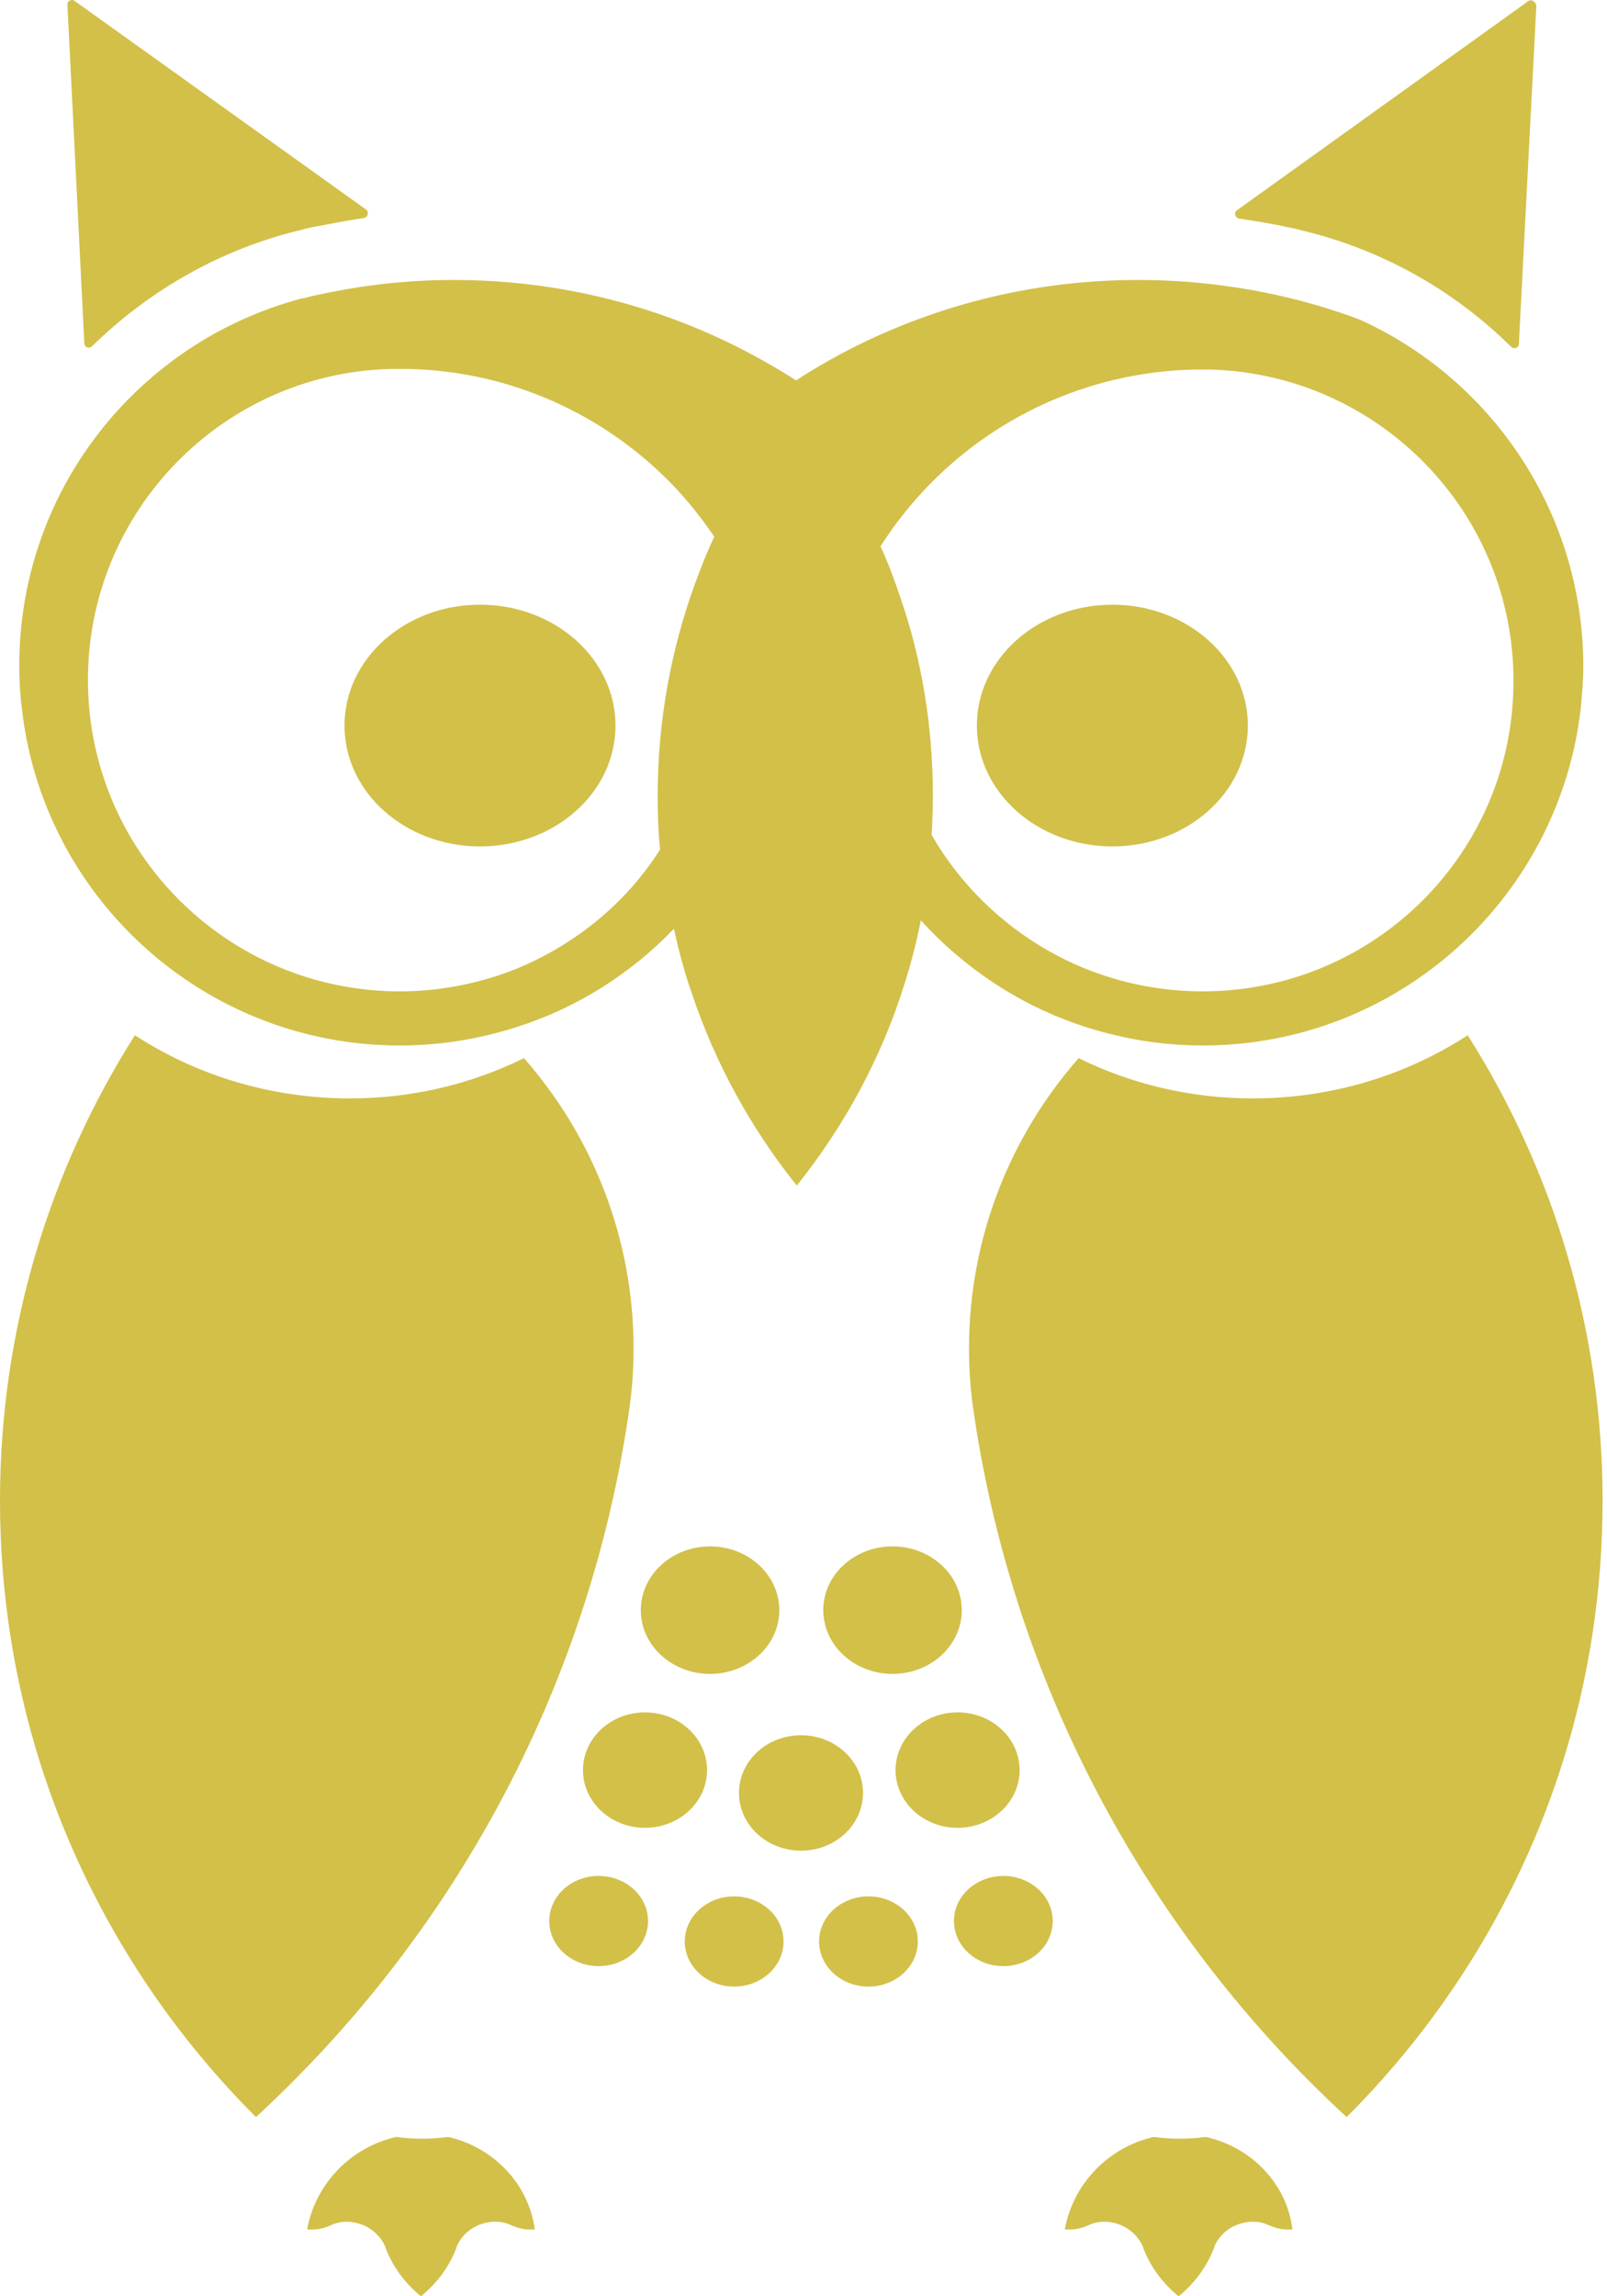 <svg xmlns="http://www.w3.org/2000/svg" width="56" height="80" viewBox="0 0 56 80" fill="none"><path d="M2.938 11.954C2.938 12.101 3.106 12.163 3.211 12.059C5.1 10.215 7.45 8.811 10.137 8.099L10.305 8.057C10.535 7.994 10.787 7.931 11.018 7.89C11.564 7.785 12.109 7.68 12.676 7.596C12.823 7.575 12.865 7.387 12.76 7.303L2.602 0.033C2.497 -0.051 2.329 0.033 2.35 0.18L2.938 11.954Z" fill="#D2C049"></path><path d="M53.265 0.033L43.107 7.324C42.981 7.408 43.044 7.596 43.191 7.617C43.737 7.701 44.303 7.785 44.849 7.911C45.08 7.952 45.332 8.015 45.562 8.078L45.73 8.12C48.417 8.832 50.767 10.215 52.656 12.08C52.761 12.184 52.929 12.121 52.929 11.975L53.538 0.201C53.517 0.054 53.37 -0.03 53.265 0.033Z" fill="#D2C049"></path><path d="M47.389 11.137C46.004 10.613 44.534 10.236 43.023 10.006C43.023 10.006 43.023 10.006 43.002 10.006C41.911 9.838 40.799 9.754 39.665 9.754C35.93 9.754 32.425 10.676 29.34 12.31C28.794 12.603 28.248 12.918 27.745 13.253C27.22 12.918 26.674 12.603 26.129 12.31C23.044 10.676 19.539 9.754 15.803 9.754C14.25 9.754 12.718 9.922 11.249 10.236C11.039 10.278 10.829 10.32 10.619 10.383C10.578 10.383 10.536 10.404 10.493 10.404C4.827 11.912 0.672 17.066 0.672 23.183C0.672 23.665 0.693 24.147 0.756 24.629C1.469 31.249 7.094 36.424 13.935 36.424C15.363 36.424 16.727 36.193 18.028 35.774C20.127 35.104 21.994 33.91 23.484 32.359C23.652 33.114 23.841 33.847 24.093 34.559C24.912 37.031 26.171 39.315 27.766 41.305C29.424 39.231 30.725 36.843 31.523 34.266C31.753 33.553 31.942 32.799 32.089 32.066C33.558 33.679 35.405 34.936 37.504 35.669C38.889 36.151 40.358 36.424 41.911 36.424C48.732 36.424 54.356 31.27 55.091 24.629C55.133 24.147 55.175 23.686 55.175 23.183C55.154 17.82 51.964 13.211 47.389 11.137ZM17.755 33.847C16.559 34.287 15.279 34.538 13.935 34.538C7.933 34.538 3.064 29.678 3.064 23.686C3.064 17.82 7.744 13.022 13.579 12.855C13.684 12.855 13.809 12.855 13.914 12.855C14.019 12.855 14.145 12.855 14.25 12.855C17.839 12.939 21.092 14.468 23.422 16.877C23.967 17.443 24.45 18.05 24.891 18.7C24.639 19.224 24.429 19.768 24.219 20.334C23.38 22.639 22.918 25.132 22.918 27.729C22.918 28.358 22.939 28.986 23.002 29.594C21.805 31.5 19.938 33.009 17.755 33.847ZM41.911 34.538C40.442 34.538 39.036 34.245 37.756 33.721C35.531 32.799 33.663 31.165 32.467 29.091C32.488 28.63 32.509 28.19 32.509 27.729C32.509 25.341 32.131 23.016 31.396 20.879C31.187 20.25 30.956 19.622 30.683 19.035C31.124 18.344 31.627 17.694 32.194 17.087C34.545 14.573 37.861 12.98 41.554 12.876C41.659 12.876 41.785 12.876 41.89 12.876C41.995 12.876 42.121 12.876 42.226 12.876C48.06 13.064 52.74 17.841 52.74 23.707C52.761 29.678 47.913 34.538 41.911 34.538Z" fill="#D2C049"></path><path d="M16.727 29.489C19.335 29.489 21.449 27.604 21.449 25.278C21.449 22.953 19.335 21.067 16.727 21.067C14.119 21.067 12.005 22.953 12.005 25.278C12.005 27.604 14.119 29.489 16.727 29.489Z" fill="#D2C049"></path><path d="M38.763 29.489C41.371 29.489 43.485 27.604 43.485 25.278C43.485 22.953 41.371 21.067 38.763 21.067C36.155 21.067 34.041 22.953 34.041 25.278C34.041 27.604 36.155 29.489 38.763 29.489Z" fill="#D2C049"></path><path d="M15.614 74.448C15.32 74.49 15.027 74.511 14.712 74.511C14.418 74.511 14.103 74.49 13.809 74.448C12.235 74.804 10.997 76.061 10.703 77.675C10.766 77.675 10.829 77.675 10.892 77.675C11.123 77.675 11.333 77.612 11.522 77.528C11.69 77.444 11.9 77.402 12.088 77.402C12.152 77.402 12.235 77.402 12.298 77.423C12.802 77.486 13.243 77.842 13.432 78.282C13.432 78.282 13.432 78.282 13.432 78.303C13.684 78.974 14.124 79.56 14.67 80C15.216 79.56 15.656 78.974 15.908 78.303C15.908 78.303 15.908 78.303 15.908 78.282C16.097 77.821 16.538 77.486 17.041 77.423C17.104 77.402 17.188 77.402 17.251 77.402C17.461 77.402 17.65 77.444 17.818 77.528C18.028 77.612 18.238 77.675 18.448 77.675C18.511 77.675 18.573 77.675 18.636 77.675C18.427 76.082 17.188 74.804 15.614 74.448Z" fill="#D2C049"></path><path d="M42.016 74.448C41.722 74.49 41.428 74.511 41.114 74.511C40.82 74.511 40.505 74.49 40.211 74.448C38.637 74.804 37.399 76.061 37.105 77.674C37.168 77.674 37.231 77.674 37.294 77.674C37.525 77.674 37.735 77.612 37.923 77.528C38.091 77.444 38.301 77.402 38.49 77.402C38.553 77.402 38.637 77.402 38.7 77.423C39.204 77.486 39.644 77.842 39.833 78.282C39.833 78.282 39.833 78.282 39.833 78.303C40.085 78.973 40.526 79.56 41.072 80C41.617 79.56 42.058 78.973 42.31 78.303C42.31 78.303 42.31 78.303 42.31 78.282C42.499 77.821 42.939 77.486 43.443 77.423C43.506 77.402 43.59 77.402 43.653 77.402C43.863 77.402 44.052 77.444 44.22 77.528C44.429 77.612 44.639 77.674 44.849 77.674C44.912 77.674 44.975 77.674 45.038 77.674C44.849 76.082 43.611 74.804 42.016 74.448Z" fill="#D2C049"></path><path d="M24.744 58.317C26.076 58.317 27.157 57.322 27.157 56.096C27.157 54.869 26.076 53.875 24.744 53.875C23.411 53.875 22.33 54.869 22.33 56.096C22.33 57.322 23.411 58.317 24.744 58.317Z" fill="#D2C049"></path><path d="M31.103 58.317C32.436 58.317 33.516 57.322 33.516 56.096C33.516 54.869 32.436 53.875 31.103 53.875C29.77 53.875 28.689 54.869 28.689 56.096C28.689 57.322 29.77 58.317 31.103 58.317Z" fill="#D2C049"></path><path d="M27.913 64.476C29.107 64.476 30.074 63.575 30.074 62.465C30.074 61.354 29.107 60.454 27.913 60.454C26.719 60.454 25.751 61.354 25.751 62.465C25.751 63.575 26.719 64.476 27.913 64.476Z" fill="#D2C049"></path><path d="M33.369 63.68C34.563 63.68 35.531 62.779 35.531 61.669C35.531 60.558 34.563 59.657 33.369 59.657C32.176 59.657 31.208 60.558 31.208 61.669C31.208 62.779 32.176 63.68 33.369 63.68Z" fill="#D2C049"></path><path d="M22.477 63.68C23.671 63.68 24.639 62.779 24.639 61.669C24.639 60.558 23.671 59.657 22.477 59.657C21.283 59.657 20.315 60.558 20.315 61.669C20.315 62.779 21.283 63.68 22.477 63.68Z" fill="#D2C049"></path><path d="M25.583 69.211C26.534 69.211 27.304 68.507 27.304 67.639C27.304 66.772 26.534 66.068 25.583 66.068C24.633 66.068 23.862 66.772 23.862 67.639C23.862 68.507 24.633 69.211 25.583 69.211Z" fill="#D2C049"></path><path d="M30.263 69.211C31.214 69.211 31.984 68.507 31.984 67.639C31.984 66.772 31.214 66.068 30.263 66.068C29.313 66.068 28.543 66.772 28.543 67.639C28.543 68.507 29.313 69.211 30.263 69.211Z" fill="#D2C049"></path><path d="M20.861 68.498C21.811 68.498 22.582 67.795 22.582 66.927C22.582 66.059 21.811 65.356 20.861 65.356C19.911 65.356 19.14 66.059 19.14 66.927C19.14 67.795 19.911 68.498 20.861 68.498Z" fill="#D2C049"></path><path d="M34.964 68.498C35.915 68.498 36.685 67.795 36.685 66.927C36.685 66.059 35.915 65.356 34.964 65.356C34.014 65.356 33.243 66.059 33.243 66.927C33.243 67.795 34.014 68.498 34.964 68.498Z" fill="#D2C049"></path><path d="M51.145 36.068C48.984 37.471 46.402 38.267 43.653 38.267C41.47 38.267 39.414 37.764 37.588 36.864C35.216 39.566 33.768 43.107 33.768 46.983C33.768 47.653 33.81 48.303 33.894 48.931C33.915 49.078 33.936 49.224 33.957 49.371C35.405 58.966 40.106 67.472 46.927 73.757C50.348 70.342 52.971 66.11 54.461 61.375C55.364 58.505 55.846 55.447 55.846 52.283C55.846 46.333 54.125 40.76 51.145 36.068Z" fill="#D2C049"></path><path d="M4.701 36.068C6.863 37.471 9.444 38.267 12.193 38.267C14.376 38.267 16.433 37.764 18.259 36.864C20.63 39.566 22.078 43.107 22.078 46.983C22.078 47.653 22.036 48.302 21.952 48.931C21.931 49.078 21.91 49.224 21.889 49.371C20.441 58.966 15.74 67.472 8.919 73.757C5.499 70.342 2.875 66.11 1.385 61.375C0.483 58.505 0 55.446 0 52.283C0 46.333 1.721 40.76 4.701 36.068Z" fill="#D2C049"></path></svg>